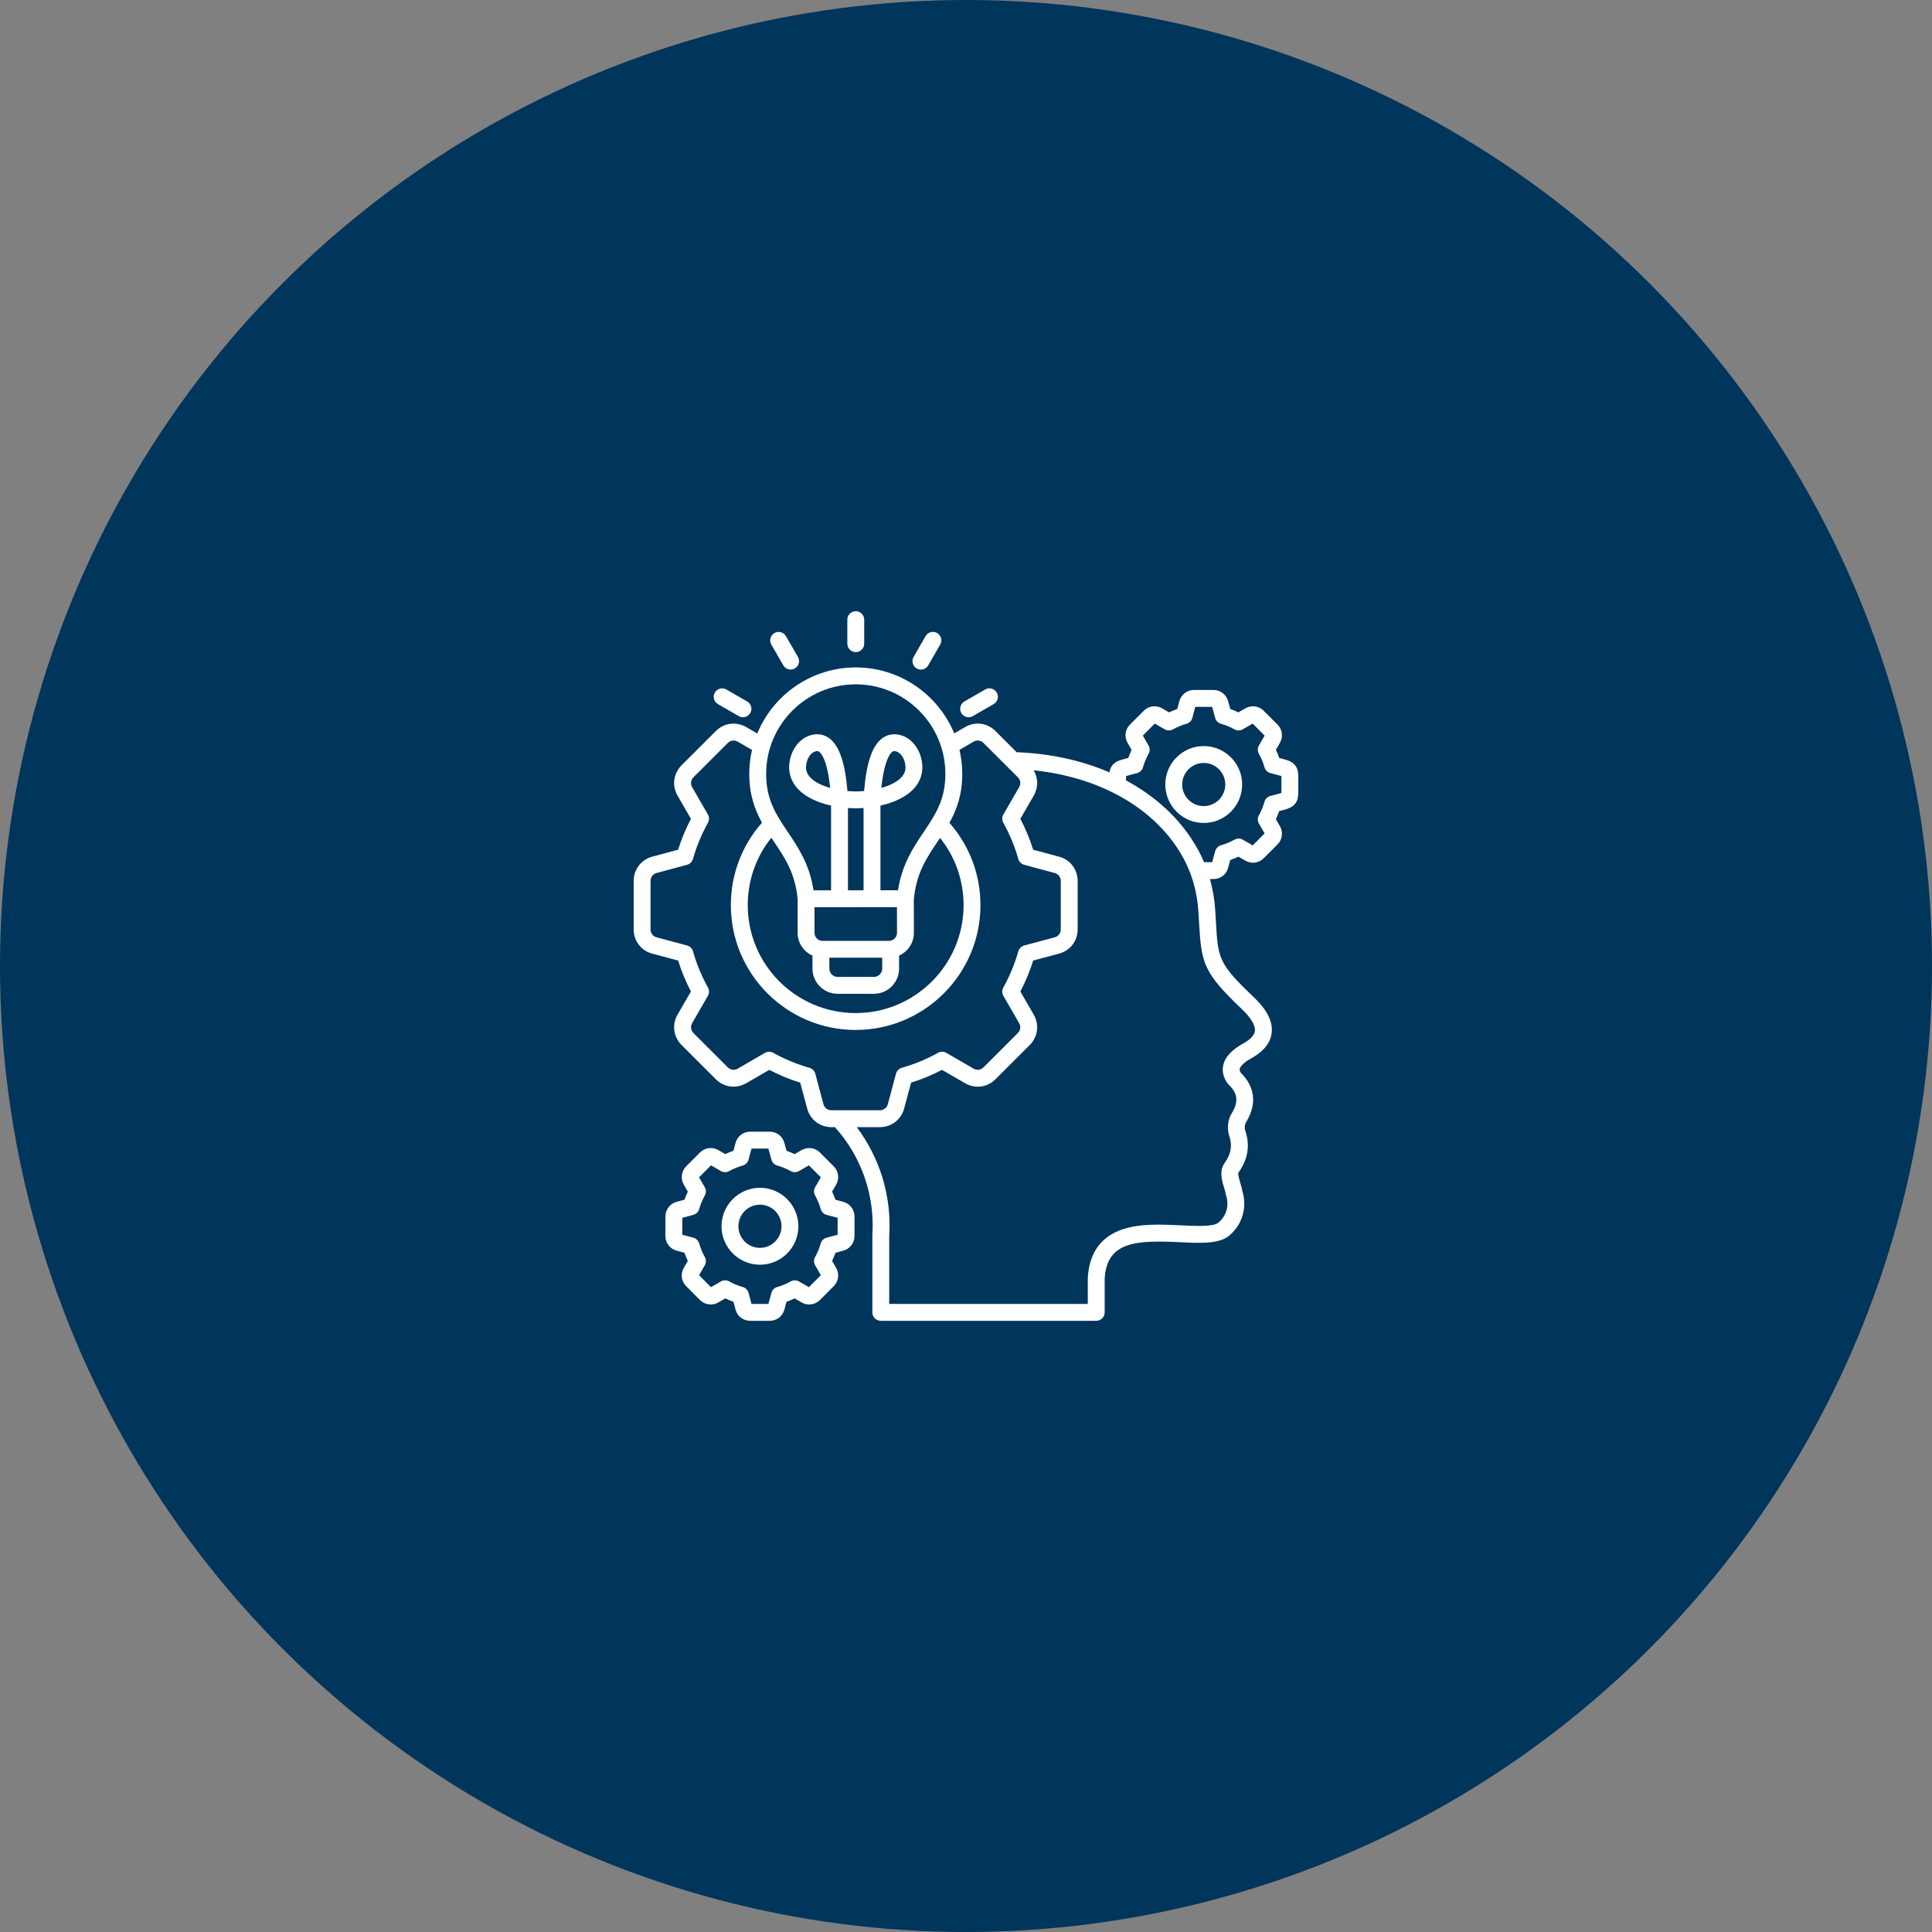 <svg width="134" height="134" viewBox="0 0 134 134" fill="none" xmlns="http://www.w3.org/2000/svg">
<rect x="0" y="0" width="134" height="134" fill="#808080" stroke="none"/>
<circle cx="67" cy="67" r="67" fill="#00355C"/>
<path d="M90.047 54.413C90.047 54.321 90.047 54.237 90.048 54.16C90.052 53.693 90.055 53.355 89.815 53.065C89.59 52.793 89.284 52.715 88.777 52.585L88.726 52.572C88.659 52.38 88.581 52.192 88.493 52.009L88.771 51.527C89.011 51.115 88.942 50.592 88.605 50.254L87.651 49.3C87.319 48.962 86.797 48.89 86.379 49.128L85.892 49.408C85.708 49.321 85.52 49.243 85.329 49.176L85.182 48.633C85.058 48.174 84.641 47.854 84.168 47.854H82.812C82.337 47.854 81.919 48.174 81.795 48.635L81.651 49.176C81.459 49.243 81.271 49.321 81.087 49.408L80.598 49.126C80.179 48.888 79.67 48.956 79.331 49.296L78.373 50.254C78.034 50.593 77.966 51.102 78.206 51.525L78.486 52.01C78.398 52.193 78.321 52.38 78.253 52.571L78.201 52.584C77.691 52.715 77.382 52.793 77.156 53.074C77.035 53.224 76.977 53.384 76.951 53.571C75.04 52.746 72.856 52.261 70.515 52.173L69.046 50.706C68.481 50.137 67.636 50.025 66.942 50.426L66.183 50.865C65.074 48.184 62.431 46.292 59.354 46.292C56.277 46.292 53.63 48.187 52.523 50.872L51.751 50.425C51.058 50.027 50.213 50.139 49.648 50.705L47.272 53.08C46.706 53.647 46.594 54.492 46.994 55.184L47.921 56.792C47.562 57.478 47.265 58.195 47.033 58.934L45.242 59.416C44.469 59.621 43.951 60.297 43.951 61.098V64.461C43.951 65.263 44.469 65.938 45.24 66.143L47.035 66.622C47.265 67.363 47.562 68.081 47.921 68.767L46.994 70.375C46.595 71.065 46.705 71.911 47.27 72.48L49.648 74.855C50.21 75.418 51.055 75.53 51.753 75.133L53.357 74.204C54.044 74.564 54.762 74.861 55.502 75.091L55.982 76.885C56.19 77.657 56.866 78.177 57.666 78.177H57.906C59.742 80.205 60.688 82.915 60.506 85.652C60.505 85.665 60.505 85.678 60.505 85.691V91.022C60.505 91.177 60.566 91.326 60.676 91.436C60.786 91.546 60.935 91.608 61.09 91.608H76.033C76.188 91.608 76.337 91.546 76.447 91.436C76.557 91.326 76.618 91.177 76.618 91.022V88.678C76.772 86.106 78.79 86.01 81.848 86.157C83.285 86.226 84.527 86.286 85.233 85.718C86.149 84.982 86.522 83.745 86.171 82.624C86.135 82.407 86.074 82.201 86.014 82.001C85.952 81.795 85.838 81.412 85.898 81.329C86.551 80.42 86.713 79.451 86.38 78.449C86.303 78.215 86.327 77.998 86.453 77.787C87.186 76.567 87.044 75.368 86.054 74.403C85.959 74.244 85.979 74.161 85.987 74.127C86.013 74.023 86.153 73.736 86.894 73.34C86.902 73.336 86.91 73.332 86.918 73.327C87.696 72.864 88.128 72.293 88.202 71.63C88.29 70.846 87.877 70.032 86.939 69.142C84.501 66.82 84.482 66.488 84.332 63.904C84.318 63.66 84.303 63.398 84.285 63.114C84.236 62.372 84.114 61.656 83.921 60.969H84.168C84.651 60.969 85.058 60.655 85.182 60.19L85.328 59.65C85.521 59.582 85.71 59.504 85.893 59.415L86.376 59.694C86.577 59.81 86.81 59.858 87.04 59.828C87.27 59.798 87.483 59.693 87.647 59.529L88.601 58.573C88.767 58.41 88.874 58.197 88.905 57.966C88.936 57.736 88.889 57.501 88.772 57.3L88.493 56.817C88.581 56.634 88.659 56.446 88.726 56.254L88.777 56.241C89.284 56.111 89.59 56.032 89.815 55.761C90.055 55.47 90.052 55.133 90.048 54.665C90.048 54.589 90.047 54.505 90.047 54.413L90.047 54.413ZM53.675 58.367C54.44 59.504 55.163 60.579 55.322 62.363V64.703C55.322 65.405 55.746 66.01 56.352 66.278V67.183C56.352 68.145 57.135 68.928 58.097 68.928H60.611C61.575 68.928 62.359 68.145 62.359 67.183V66.277C62.963 66.009 63.386 65.404 63.386 64.701L63.381 62.401C63.381 62.395 63.383 62.389 63.384 62.383C63.54 60.587 64.265 59.509 65.034 58.367C65.09 58.284 65.146 58.201 65.202 58.117C66.258 59.437 66.833 61.066 66.833 62.779C66.833 66.907 63.474 70.265 59.346 70.265C55.218 70.265 51.862 66.907 51.862 62.779C51.862 61.06 52.439 59.426 53.499 58.106C53.558 58.193 53.616 58.28 53.675 58.367ZM59.895 61.75L58.813 61.751V56.042C58.991 56.054 59.169 56.062 59.346 56.064H59.362C59.54 56.062 59.718 56.054 59.895 56.042V61.75ZM62.211 62.919L62.215 64.703C62.215 64.849 62.157 64.989 62.053 65.093C61.95 65.196 61.809 65.255 61.663 65.255H57.048C56.742 65.255 56.493 65.007 56.493 64.703V62.923L62.211 62.919ZM57.523 66.426H61.188V67.183C61.188 67.499 60.929 67.757 60.611 67.757H58.097C57.945 67.757 57.799 67.696 57.691 67.589C57.584 67.481 57.523 67.335 57.523 67.183V66.426ZM59.354 47.464C62.782 47.464 65.57 50.252 65.57 53.679C65.57 55.473 64.871 56.511 64.062 57.713C63.351 58.77 62.556 59.956 62.283 61.748L61.066 61.749V55.874C62.072 55.651 62.894 55.24 63.393 54.69C63.821 54.218 64.02 53.644 63.968 53.029C63.884 52.049 63.293 51.232 62.496 50.995C62.033 50.858 61.592 50.924 61.22 51.184C60.514 51.679 60.102 52.853 59.932 54.864C59.743 54.881 59.55 54.891 59.354 54.893C59.161 54.891 58.969 54.881 58.777 54.864C58.607 52.852 58.194 51.678 57.488 51.184C57.117 50.923 56.677 50.858 56.215 50.995C55.417 51.231 54.825 52.048 54.74 53.029C54.688 53.644 54.887 54.218 55.315 54.69C55.814 55.24 56.636 55.651 57.642 55.874V61.752L56.426 61.752C56.154 59.958 55.358 58.77 54.646 57.713C53.837 56.511 53.138 55.473 53.138 53.679C53.138 50.252 55.927 47.464 59.354 47.464ZM61.128 54.65C61.332 52.691 61.755 52.239 61.892 52.143C61.926 52.119 61.967 52.096 62.035 52.096C62.07 52.096 62.112 52.102 62.163 52.117C62.496 52.217 62.759 52.633 62.801 53.128C62.826 53.419 62.736 53.672 62.526 53.904C62.24 54.218 61.745 54.477 61.128 54.65ZM57.58 54.65C56.964 54.477 56.468 54.218 56.183 53.904C55.973 53.672 55.883 53.419 55.907 53.129C55.95 52.633 56.213 52.217 56.547 52.118C56.599 52.102 56.641 52.096 56.675 52.096C56.742 52.096 56.783 52.119 56.817 52.143C56.953 52.239 57.376 52.69 57.58 54.65L57.58 54.65ZM57.113 76.582L56.548 74.472C56.522 74.374 56.471 74.285 56.4 74.213C56.328 74.141 56.24 74.088 56.142 74.06C55.268 73.813 54.426 73.465 53.633 73.022C53.544 72.973 53.444 72.947 53.343 72.948C53.241 72.948 53.142 72.976 53.054 73.026L51.17 74.118C50.936 74.251 50.663 74.215 50.475 74.027L48.099 71.653C47.91 71.463 47.874 71.192 48.008 70.96L49.098 69.07C49.149 68.982 49.176 68.883 49.177 68.782C49.178 68.681 49.152 68.581 49.103 68.493C48.657 67.69 48.308 66.846 48.067 65.984C48.04 65.886 47.987 65.797 47.915 65.726C47.843 65.654 47.753 65.603 47.655 65.576L45.541 65.011C45.286 64.944 45.121 64.728 45.121 64.462V61.098C45.121 60.832 45.286 60.616 45.543 60.548L47.653 59.981C47.75 59.954 47.84 59.903 47.912 59.832C47.984 59.761 48.036 59.672 48.064 59.575C48.309 58.71 48.659 57.866 49.103 57.067C49.152 56.979 49.177 56.879 49.177 56.778C49.176 56.677 49.149 56.578 49.098 56.49L48.007 54.599C47.874 54.369 47.91 54.098 48.1 53.908L50.475 51.533C50.664 51.344 50.936 51.308 51.166 51.44L52.159 52.014C52.032 52.56 51.967 53.119 51.967 53.68C51.967 55.105 52.349 56.151 52.851 57.059C51.455 58.638 50.691 60.652 50.691 62.779C50.691 67.552 54.573 71.436 59.346 71.436C64.118 71.436 68.003 67.552 68.003 62.779C68.003 60.659 67.242 58.649 65.851 57.07C66.356 56.16 66.741 55.111 66.741 53.68C66.741 53.104 66.673 52.545 66.548 52.007L67.528 51.44C67.758 51.307 68.028 51.343 68.216 51.533L70.594 53.908C70.782 54.096 70.818 54.368 70.684 54.599L69.593 56.49C69.542 56.578 69.515 56.677 69.515 56.779C69.514 56.88 69.54 56.98 69.589 57.069C70.032 57.861 70.38 58.702 70.627 59.575C70.655 59.672 70.707 59.761 70.78 59.832C70.852 59.903 70.941 59.954 71.039 59.981L73.15 60.549C73.403 60.616 73.573 60.837 73.573 61.098V64.462C73.573 64.724 73.403 64.944 73.149 65.012L71.039 65.576C70.941 65.603 70.852 65.654 70.78 65.725C70.707 65.796 70.655 65.885 70.627 65.983C70.38 66.857 70.032 67.699 69.589 68.492C69.54 68.58 69.514 68.68 69.515 68.781C69.515 68.883 69.542 68.982 69.593 69.07L70.684 70.961C70.817 71.192 70.781 71.463 70.594 71.652L68.215 74.029C68.029 74.216 67.758 74.251 67.528 74.12L65.638 73.026C65.55 72.975 65.45 72.948 65.349 72.948C65.247 72.947 65.147 72.972 65.059 73.022C64.265 73.465 63.423 73.813 62.549 74.06C62.452 74.088 62.363 74.141 62.292 74.213C62.221 74.285 62.17 74.374 62.144 74.472L61.579 76.581C61.51 76.839 61.293 77.006 61.026 77.006H57.665C57.399 77.006 57.182 76.839 57.112 76.582H57.113ZM86.132 69.991C86.768 70.595 87.081 71.117 87.038 71.5C87.007 71.777 86.769 72.051 86.33 72.315C85.475 72.773 84.991 73.275 84.85 73.849C84.778 74.141 84.766 74.596 85.116 75.109C85.14 75.144 85.168 75.177 85.199 75.206C85.844 75.811 85.919 76.403 85.448 77.186C85.146 77.692 85.084 78.255 85.268 78.817C85.482 79.462 85.38 80.043 84.949 80.644C84.55 81.192 84.739 81.827 84.892 82.337C84.947 82.52 84.999 82.693 85.02 82.843C85.025 82.877 85.033 82.911 85.044 82.945C85.268 83.616 85.049 84.364 84.499 84.806C84.139 85.095 82.952 85.038 81.904 84.987C80.595 84.924 79.112 84.853 77.89 85.254C76.368 85.754 75.546 86.889 75.448 88.628C75.448 88.639 75.447 88.65 75.447 88.661V90.437H61.675V85.71C61.851 83.005 61.038 80.324 59.422 78.177H61.026C61.826 78.177 62.502 77.658 62.71 76.885L63.19 75.091C63.931 74.861 64.648 74.564 65.335 74.204L66.944 75.135C67.64 75.532 68.484 75.419 69.044 74.855L71.424 72.478C71.987 71.911 72.097 71.066 71.698 70.375L70.771 68.768C71.131 68.082 71.428 67.363 71.659 66.623L73.45 66.143C74.224 65.938 74.744 65.262 74.744 64.462V61.098C74.744 60.297 74.224 59.622 73.453 59.417L71.659 58.935C71.428 58.195 71.131 57.478 70.771 56.792L71.698 55.185C72.023 54.623 72.011 53.96 71.694 53.427C76.248 53.897 80.005 56.005 81.91 59.221C82.615 60.409 83.021 61.745 83.116 63.19C83.135 63.471 83.149 63.73 83.163 63.972C83.328 66.814 83.444 67.43 86.132 69.991ZM88.877 54.676C88.878 54.79 88.879 54.914 88.876 55.001C88.78 55.031 88.632 55.069 88.486 55.107C88.377 55.135 88.253 55.167 88.114 55.204C88.016 55.23 87.926 55.282 87.854 55.353C87.781 55.425 87.729 55.514 87.702 55.611C87.61 55.937 87.48 56.251 87.315 56.546C87.265 56.635 87.239 56.735 87.24 56.836C87.24 56.938 87.268 57.038 87.319 57.126L87.712 57.806L86.885 58.636L86.199 58.241C86.111 58.19 86.011 58.163 85.909 58.163C85.808 58.162 85.707 58.188 85.619 58.239C85.325 58.404 85.013 58.534 84.689 58.625C84.591 58.652 84.502 58.704 84.431 58.776C84.359 58.848 84.308 58.938 84.281 59.035L84.075 59.799H83.51C83.339 59.394 83.141 59.002 82.917 58.624C81.81 56.755 80.147 55.228 78.1 54.128C78.099 54.018 78.098 53.904 78.101 53.825C78.196 53.794 78.345 53.756 78.491 53.719C78.6 53.691 78.724 53.66 78.864 53.622C78.961 53.596 79.05 53.545 79.123 53.474C79.195 53.404 79.247 53.316 79.275 53.219C79.369 52.891 79.5 52.575 79.665 52.277C79.714 52.189 79.739 52.089 79.738 51.988C79.737 51.887 79.71 51.788 79.659 51.701L79.265 51.018L80.095 50.188L80.778 50.582C80.865 50.633 80.964 50.66 81.065 50.661C81.166 50.662 81.266 50.637 81.354 50.588C81.656 50.421 81.972 50.291 82.291 50.202C82.389 50.175 82.478 50.122 82.55 50.05C82.622 49.977 82.673 49.887 82.7 49.789L82.903 49.025H84.075L84.281 49.79C84.308 49.888 84.359 49.978 84.431 50.05C84.502 50.122 84.591 50.174 84.689 50.202C85.014 50.293 85.327 50.422 85.622 50.587C85.71 50.636 85.81 50.662 85.911 50.661C86.012 50.66 86.112 50.633 86.199 50.583L86.883 50.188L87.713 51.018L87.319 51.701C87.268 51.789 87.241 51.888 87.24 51.99C87.239 52.092 87.265 52.192 87.315 52.28C87.48 52.575 87.61 52.889 87.702 53.215C87.729 53.313 87.782 53.402 87.854 53.473C87.926 53.544 88.016 53.596 88.114 53.622C88.253 53.66 88.377 53.691 88.487 53.719C88.632 53.757 88.781 53.795 88.876 53.825C88.879 53.912 88.878 54.036 88.877 54.15C88.877 54.23 88.876 54.317 88.876 54.413C88.876 54.509 88.877 54.597 88.877 54.676L88.877 54.676ZM83.49 51.746C82.019 51.746 80.823 52.942 80.823 54.413C80.823 55.884 82.019 57.08 83.49 57.08C84.961 57.08 86.154 55.884 86.154 54.413C86.154 52.942 84.959 51.746 83.49 51.746ZM83.49 55.909C82.665 55.909 81.994 55.238 81.994 54.413C81.994 53.588 82.665 52.917 83.49 52.917C84.315 52.917 84.984 53.588 84.984 54.413C84.984 55.238 84.314 55.909 83.49 55.909ZM58.487 83.356L57.947 83.212C57.88 83.02 57.802 82.831 57.713 82.647L57.992 82.165C58.231 81.754 58.163 81.23 57.825 80.892L56.863 79.931C56.523 79.596 56.016 79.53 55.599 79.766L55.112 80.047C54.929 79.959 54.741 79.881 54.549 79.814L54.402 79.271C54.277 78.805 53.868 78.492 53.386 78.492H52.032C51.55 78.492 51.142 78.805 51.015 79.273L50.871 79.814C50.679 79.881 50.491 79.959 50.307 80.047L49.819 79.764C49.404 79.529 48.896 79.596 48.551 79.934L47.593 80.892C47.256 81.23 47.187 81.754 47.426 82.164L47.706 82.649C47.618 82.832 47.541 83.02 47.473 83.212L46.932 83.356C46.708 83.416 46.51 83.549 46.369 83.732C46.228 83.916 46.151 84.141 46.151 84.373V85.73C46.151 86.207 46.462 86.615 46.932 86.746L47.473 86.891C47.541 87.083 47.618 87.271 47.706 87.454L47.427 87.938C47.185 88.352 47.255 88.876 47.593 89.207L48.555 90.172C48.899 90.51 49.409 90.574 49.823 90.333L50.306 90.054C50.489 90.143 50.678 90.221 50.871 90.289L51.016 90.832C51.142 91.296 51.55 91.608 52.032 91.608H53.386C53.869 91.608 54.277 91.296 54.403 90.831L54.549 90.288C54.741 90.221 54.93 90.143 55.114 90.054L55.597 90.332C56.011 90.574 56.52 90.509 56.868 90.168L57.821 89.212C57.987 89.049 58.094 88.835 58.125 88.605C58.156 88.374 58.11 88.14 57.993 87.939L57.713 87.456C57.802 87.272 57.88 87.083 57.947 86.89L58.486 86.746C58.71 86.686 58.908 86.554 59.049 86.37C59.19 86.186 59.267 85.961 59.267 85.73V84.373C59.267 83.897 58.946 83.479 58.487 83.356L58.487 83.356ZM58.096 85.639L57.334 85.842C57.236 85.869 57.147 85.92 57.074 85.992C57.002 86.063 56.949 86.152 56.922 86.25C56.83 86.576 56.7 86.889 56.535 87.185C56.485 87.273 56.459 87.373 56.46 87.475C56.461 87.576 56.488 87.676 56.539 87.764L56.932 88.445L56.105 89.275L55.419 88.879C55.331 88.829 55.231 88.802 55.129 88.801C55.028 88.801 54.928 88.827 54.839 88.877C54.545 89.043 54.233 89.172 53.909 89.263C53.811 89.291 53.722 89.343 53.651 89.415C53.579 89.487 53.528 89.577 53.502 89.675L53.296 90.437H52.123L51.92 89.676C51.894 89.578 51.842 89.488 51.77 89.415C51.699 89.343 51.609 89.29 51.511 89.263C51.186 89.173 50.873 89.043 50.579 88.877C50.49 88.827 50.39 88.801 50.288 88.801C50.186 88.802 50.086 88.829 49.998 88.88L49.314 89.276L48.486 88.445L48.879 87.764C48.93 87.677 48.957 87.578 48.958 87.477C48.959 87.376 48.934 87.276 48.885 87.188C48.72 86.89 48.589 86.574 48.495 86.246C48.467 86.149 48.414 86.061 48.342 85.99C48.27 85.919 48.181 85.869 48.084 85.843L47.322 85.639V84.464L48.084 84.261C48.181 84.235 48.27 84.184 48.342 84.113C48.414 84.043 48.467 83.954 48.495 83.857C48.589 83.53 48.72 83.214 48.885 82.916C48.934 82.827 48.959 82.728 48.958 82.627C48.957 82.526 48.93 82.427 48.879 82.339L48.485 81.657L49.315 80.826L49.998 81.221C50.086 81.272 50.185 81.299 50.286 81.299C50.388 81.3 50.487 81.275 50.576 81.225C50.871 81.061 51.185 80.931 51.511 80.841C51.609 80.813 51.699 80.761 51.77 80.688C51.842 80.616 51.894 80.526 51.92 80.427L52.123 79.663H53.295L53.502 80.429C53.528 80.527 53.579 80.616 53.651 80.689C53.722 80.761 53.811 80.813 53.909 80.84C54.234 80.932 54.547 81.061 54.842 81.225C54.93 81.275 55.03 81.3 55.131 81.299C55.232 81.299 55.332 81.272 55.419 81.221L56.103 80.827L56.933 81.657L56.538 82.34C56.488 82.427 56.461 82.527 56.46 82.629C56.459 82.73 56.485 82.83 56.535 82.919C56.7 83.214 56.83 83.528 56.922 83.853C56.949 83.951 57.002 84.041 57.074 84.112C57.146 84.183 57.236 84.235 57.334 84.261L58.096 84.465V85.639L58.096 85.639ZM52.71 82.384C51.24 82.384 50.043 83.581 50.043 85.052C50.043 86.522 51.24 87.719 52.71 87.719C54.181 87.719 55.375 86.522 55.375 85.052C55.375 83.581 54.18 82.384 52.71 82.384ZM52.71 86.548C51.885 86.548 51.214 85.877 51.214 85.052C51.214 84.227 51.885 83.555 52.71 83.555C53.535 83.555 54.204 84.227 54.204 85.052C54.204 85.877 53.534 86.548 52.71 86.548ZM58.769 44.644V42.977C58.769 42.822 58.83 42.673 58.94 42.564C59.05 42.454 59.199 42.392 59.354 42.392C59.51 42.392 59.658 42.454 59.768 42.564C59.878 42.673 59.94 42.822 59.94 42.977V44.644C59.94 44.799 59.878 44.948 59.768 45.058C59.658 45.168 59.51 45.23 59.354 45.23C59.199 45.23 59.05 45.168 58.94 45.058C58.83 44.948 58.769 44.799 58.769 44.644ZM53.496 44.704C53.419 44.569 53.399 44.41 53.439 44.261C53.48 44.111 53.578 43.984 53.712 43.906C53.846 43.829 54.005 43.808 54.155 43.848C54.305 43.888 54.433 43.985 54.51 44.119L55.344 45.564C55.42 45.699 55.441 45.858 55.4 46.008C55.36 46.157 55.262 46.284 55.128 46.362C54.994 46.439 54.834 46.46 54.685 46.42C54.535 46.38 54.407 46.283 54.329 46.149L53.496 44.704ZM49.579 48.036C49.617 47.969 49.669 47.911 49.73 47.864C49.791 47.817 49.86 47.783 49.934 47.763C50.009 47.743 50.086 47.738 50.162 47.748C50.239 47.758 50.312 47.783 50.379 47.821L51.824 48.654C51.958 48.732 52.056 48.86 52.097 49.01C52.137 49.16 52.116 49.32 52.038 49.454C51.961 49.589 51.833 49.687 51.683 49.727C51.533 49.767 51.373 49.746 51.239 49.669L49.794 48.836C49.727 48.797 49.669 48.746 49.622 48.685C49.575 48.624 49.541 48.555 49.521 48.48C49.501 48.406 49.496 48.329 49.506 48.252C49.516 48.176 49.541 48.103 49.579 48.036ZM63.365 45.564L64.198 44.119C64.236 44.052 64.288 43.994 64.349 43.947C64.409 43.9 64.479 43.866 64.553 43.846C64.628 43.826 64.705 43.821 64.781 43.831C64.858 43.841 64.931 43.866 64.998 43.904C65.064 43.943 65.123 43.994 65.169 44.055C65.216 44.116 65.251 44.185 65.271 44.26C65.291 44.334 65.296 44.411 65.286 44.488C65.276 44.564 65.251 44.637 65.212 44.704L64.379 46.149C64.341 46.216 64.29 46.274 64.229 46.321C64.168 46.368 64.098 46.402 64.024 46.422C63.95 46.442 63.872 46.447 63.796 46.437C63.72 46.427 63.646 46.402 63.58 46.364C63.513 46.325 63.455 46.274 63.408 46.213C63.361 46.152 63.327 46.083 63.307 46.008C63.287 45.934 63.282 45.857 63.291 45.78C63.301 45.704 63.326 45.631 63.365 45.564ZM66.673 49.454C66.595 49.32 66.574 49.16 66.615 49.01C66.655 48.86 66.753 48.732 66.888 48.655L68.333 47.821C68.399 47.783 68.473 47.757 68.549 47.747C68.626 47.737 68.703 47.742 68.778 47.762C68.852 47.782 68.922 47.816 68.983 47.863C69.044 47.91 69.096 47.968 69.134 48.035C69.173 48.102 69.198 48.175 69.208 48.252C69.218 48.328 69.212 48.406 69.192 48.48C69.172 48.555 69.137 48.624 69.09 48.685C69.043 48.746 68.984 48.797 68.918 48.836L67.472 49.669C67.406 49.707 67.332 49.732 67.256 49.742C67.18 49.752 67.102 49.747 67.028 49.727C66.954 49.707 66.884 49.673 66.823 49.626C66.762 49.579 66.711 49.521 66.673 49.454Z" fill="white"/>
</svg>
